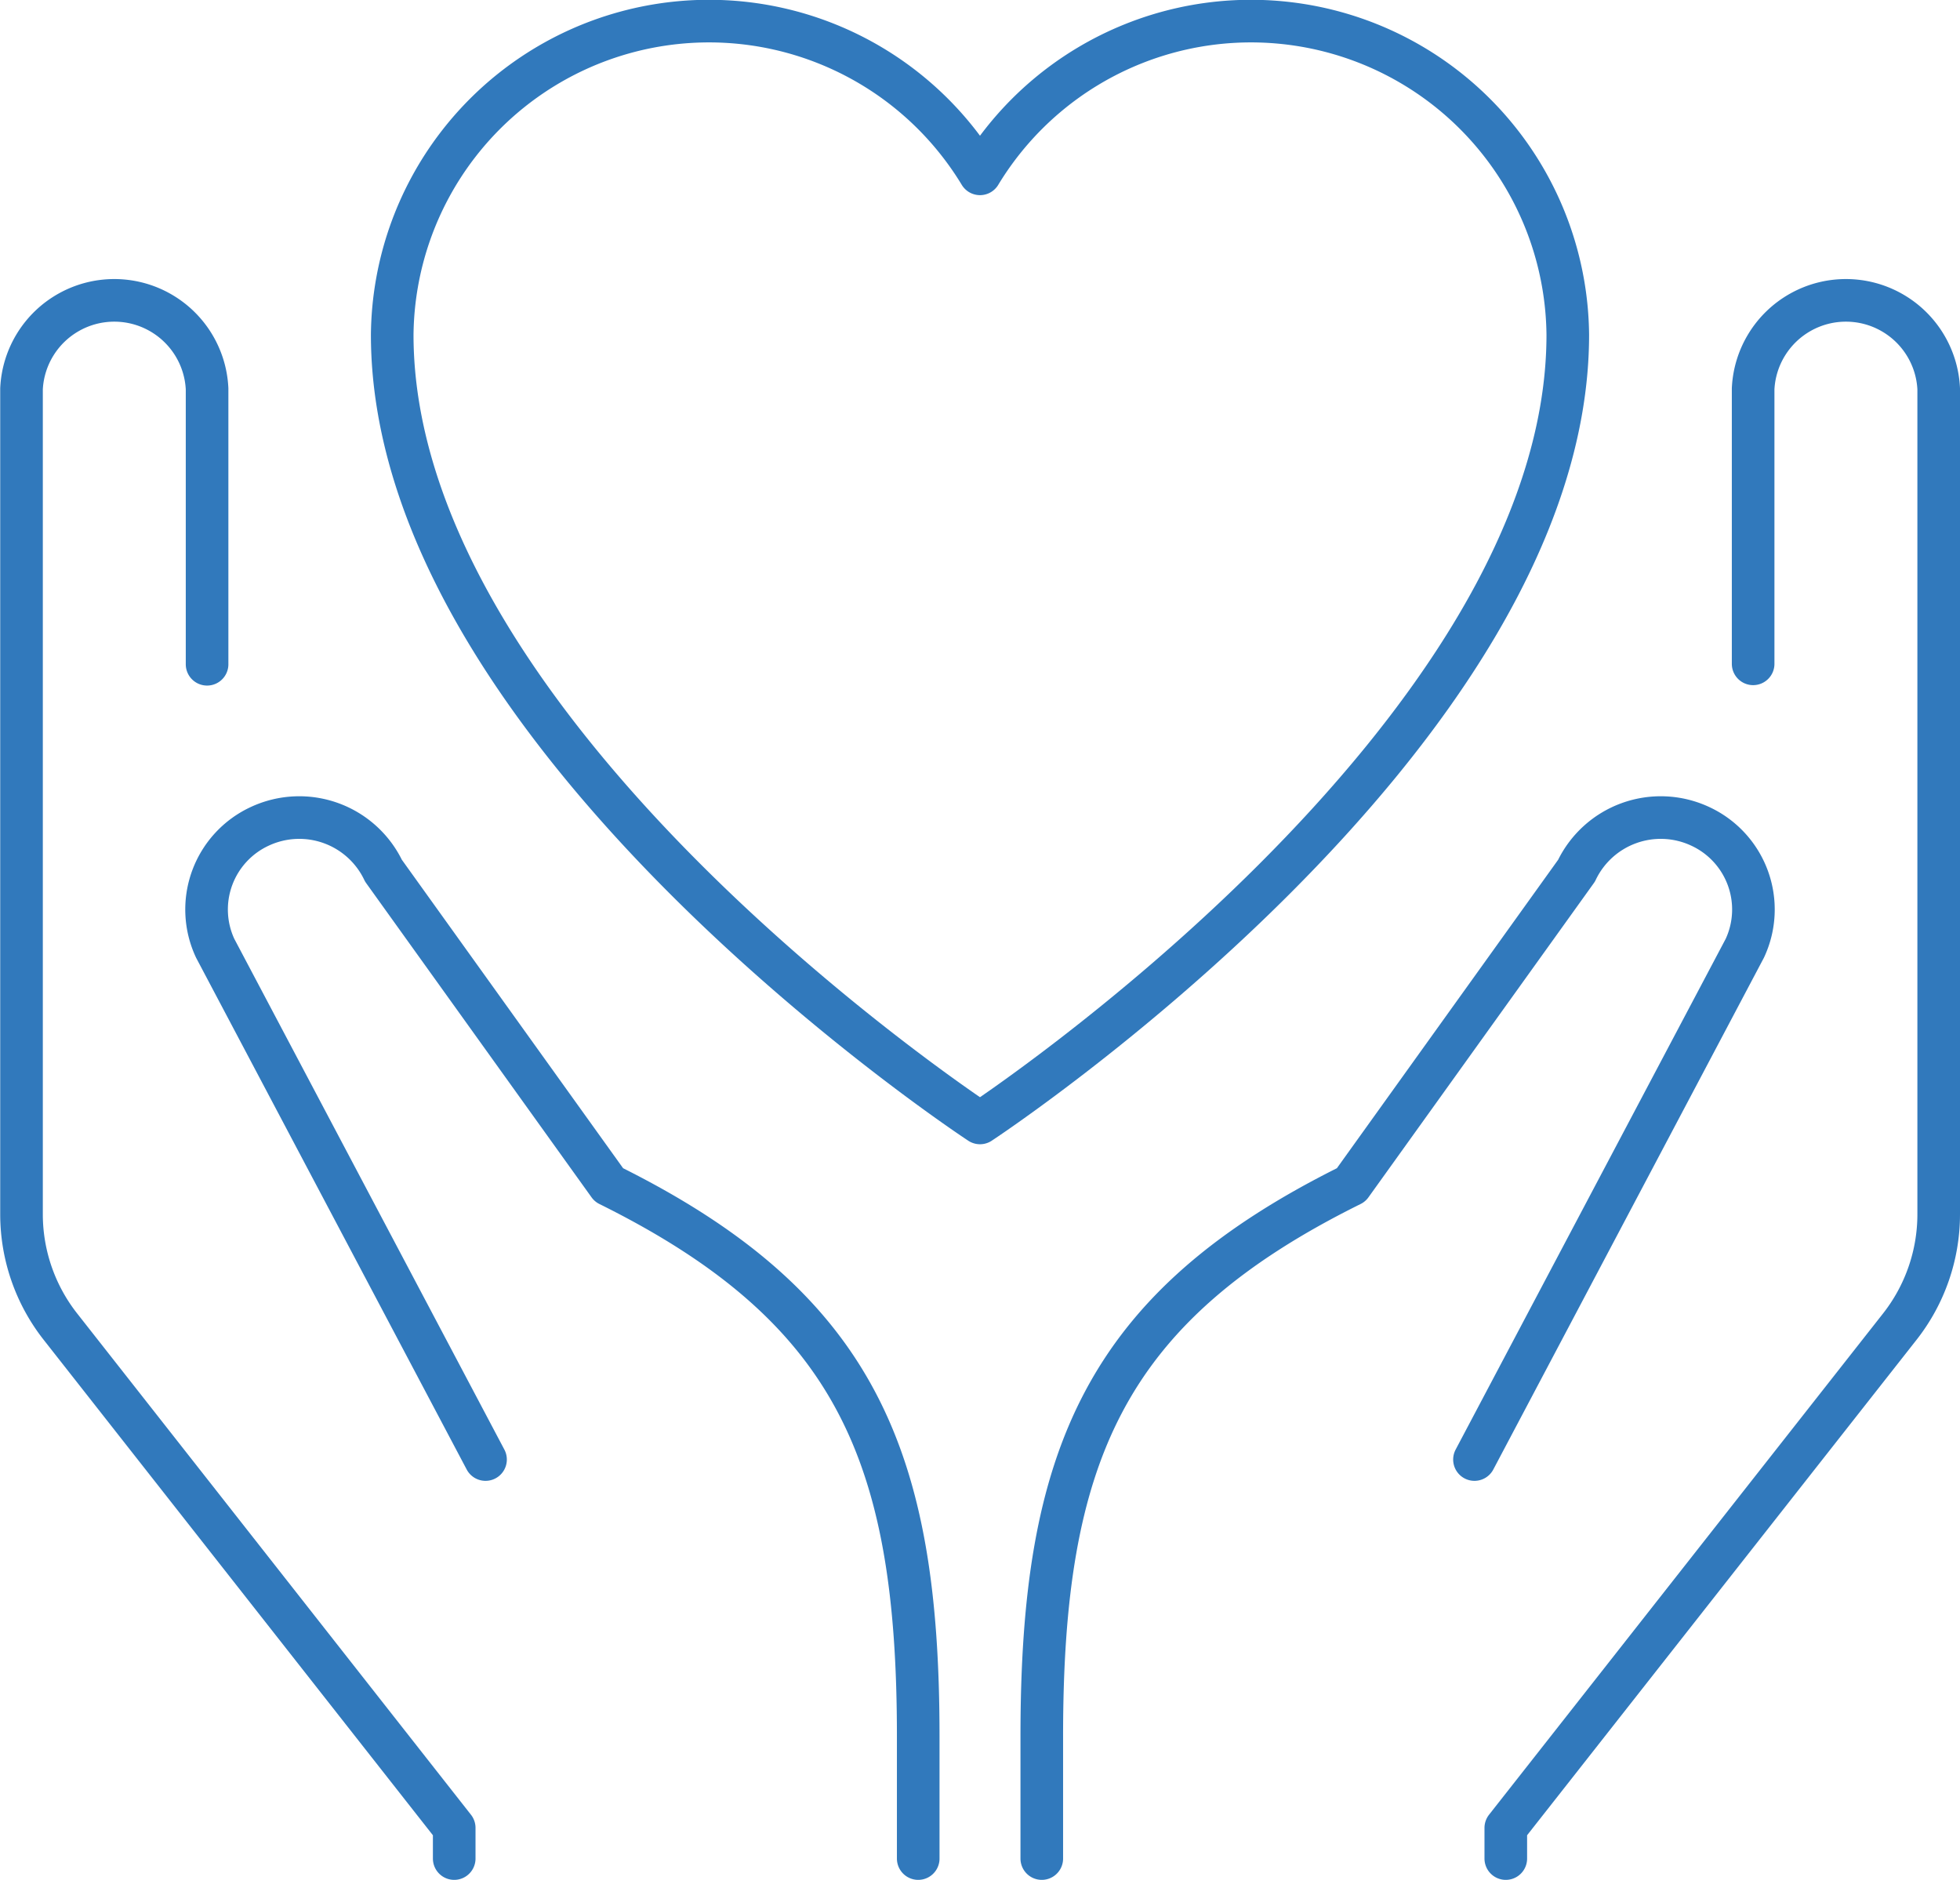 <svg xmlns="http://www.w3.org/2000/svg" viewBox="0 0 92 88.24"><defs><style>.cls-1{fill:none;stroke:#3179bc;stroke-linecap:round;stroke-linejoin:round;stroke-width:2px;}</style></defs><title>Ресурс 1</title><g id="Слой_2" data-name="Слой 2"><g id="Слой_1-2" data-name="Слой 1"><path class="cls-1" d="M46,8.16a14.87,14.87,0,0,0-27.59,7.55c0,18.9,27.59,37,27.59,37s27.59-18.13,27.59-37A14.87,14.87,0,0,0,46,8.16Zm36.29,23V18.25a4.36,4.36,0,0,1,8.71,0V57a8.54,8.54,0,0,1-1.84,5.29L70.68,85.8v1.44m-21.78,0V81.49c0-13.1,2.91-20.12,14.52-25.87L74,40.87a4.38,4.38,0,0,1,5.79-2.09,4.3,4.3,0,0,1,2.11,5.73l-12.69,24M9.72,31.18V18.25a4.36,4.36,0,0,0-8.71,0V57a8.54,8.54,0,0,0,1.84,5.29L21.32,85.8v1.44m21.78,0V81.49c0-13.1-2.91-20.12-14.52-25.87L18,40.87a4.38,4.38,0,0,0-5.79-2.09,4.3,4.3,0,0,0-2.11,5.73l12.69,24"/></g></g></svg>